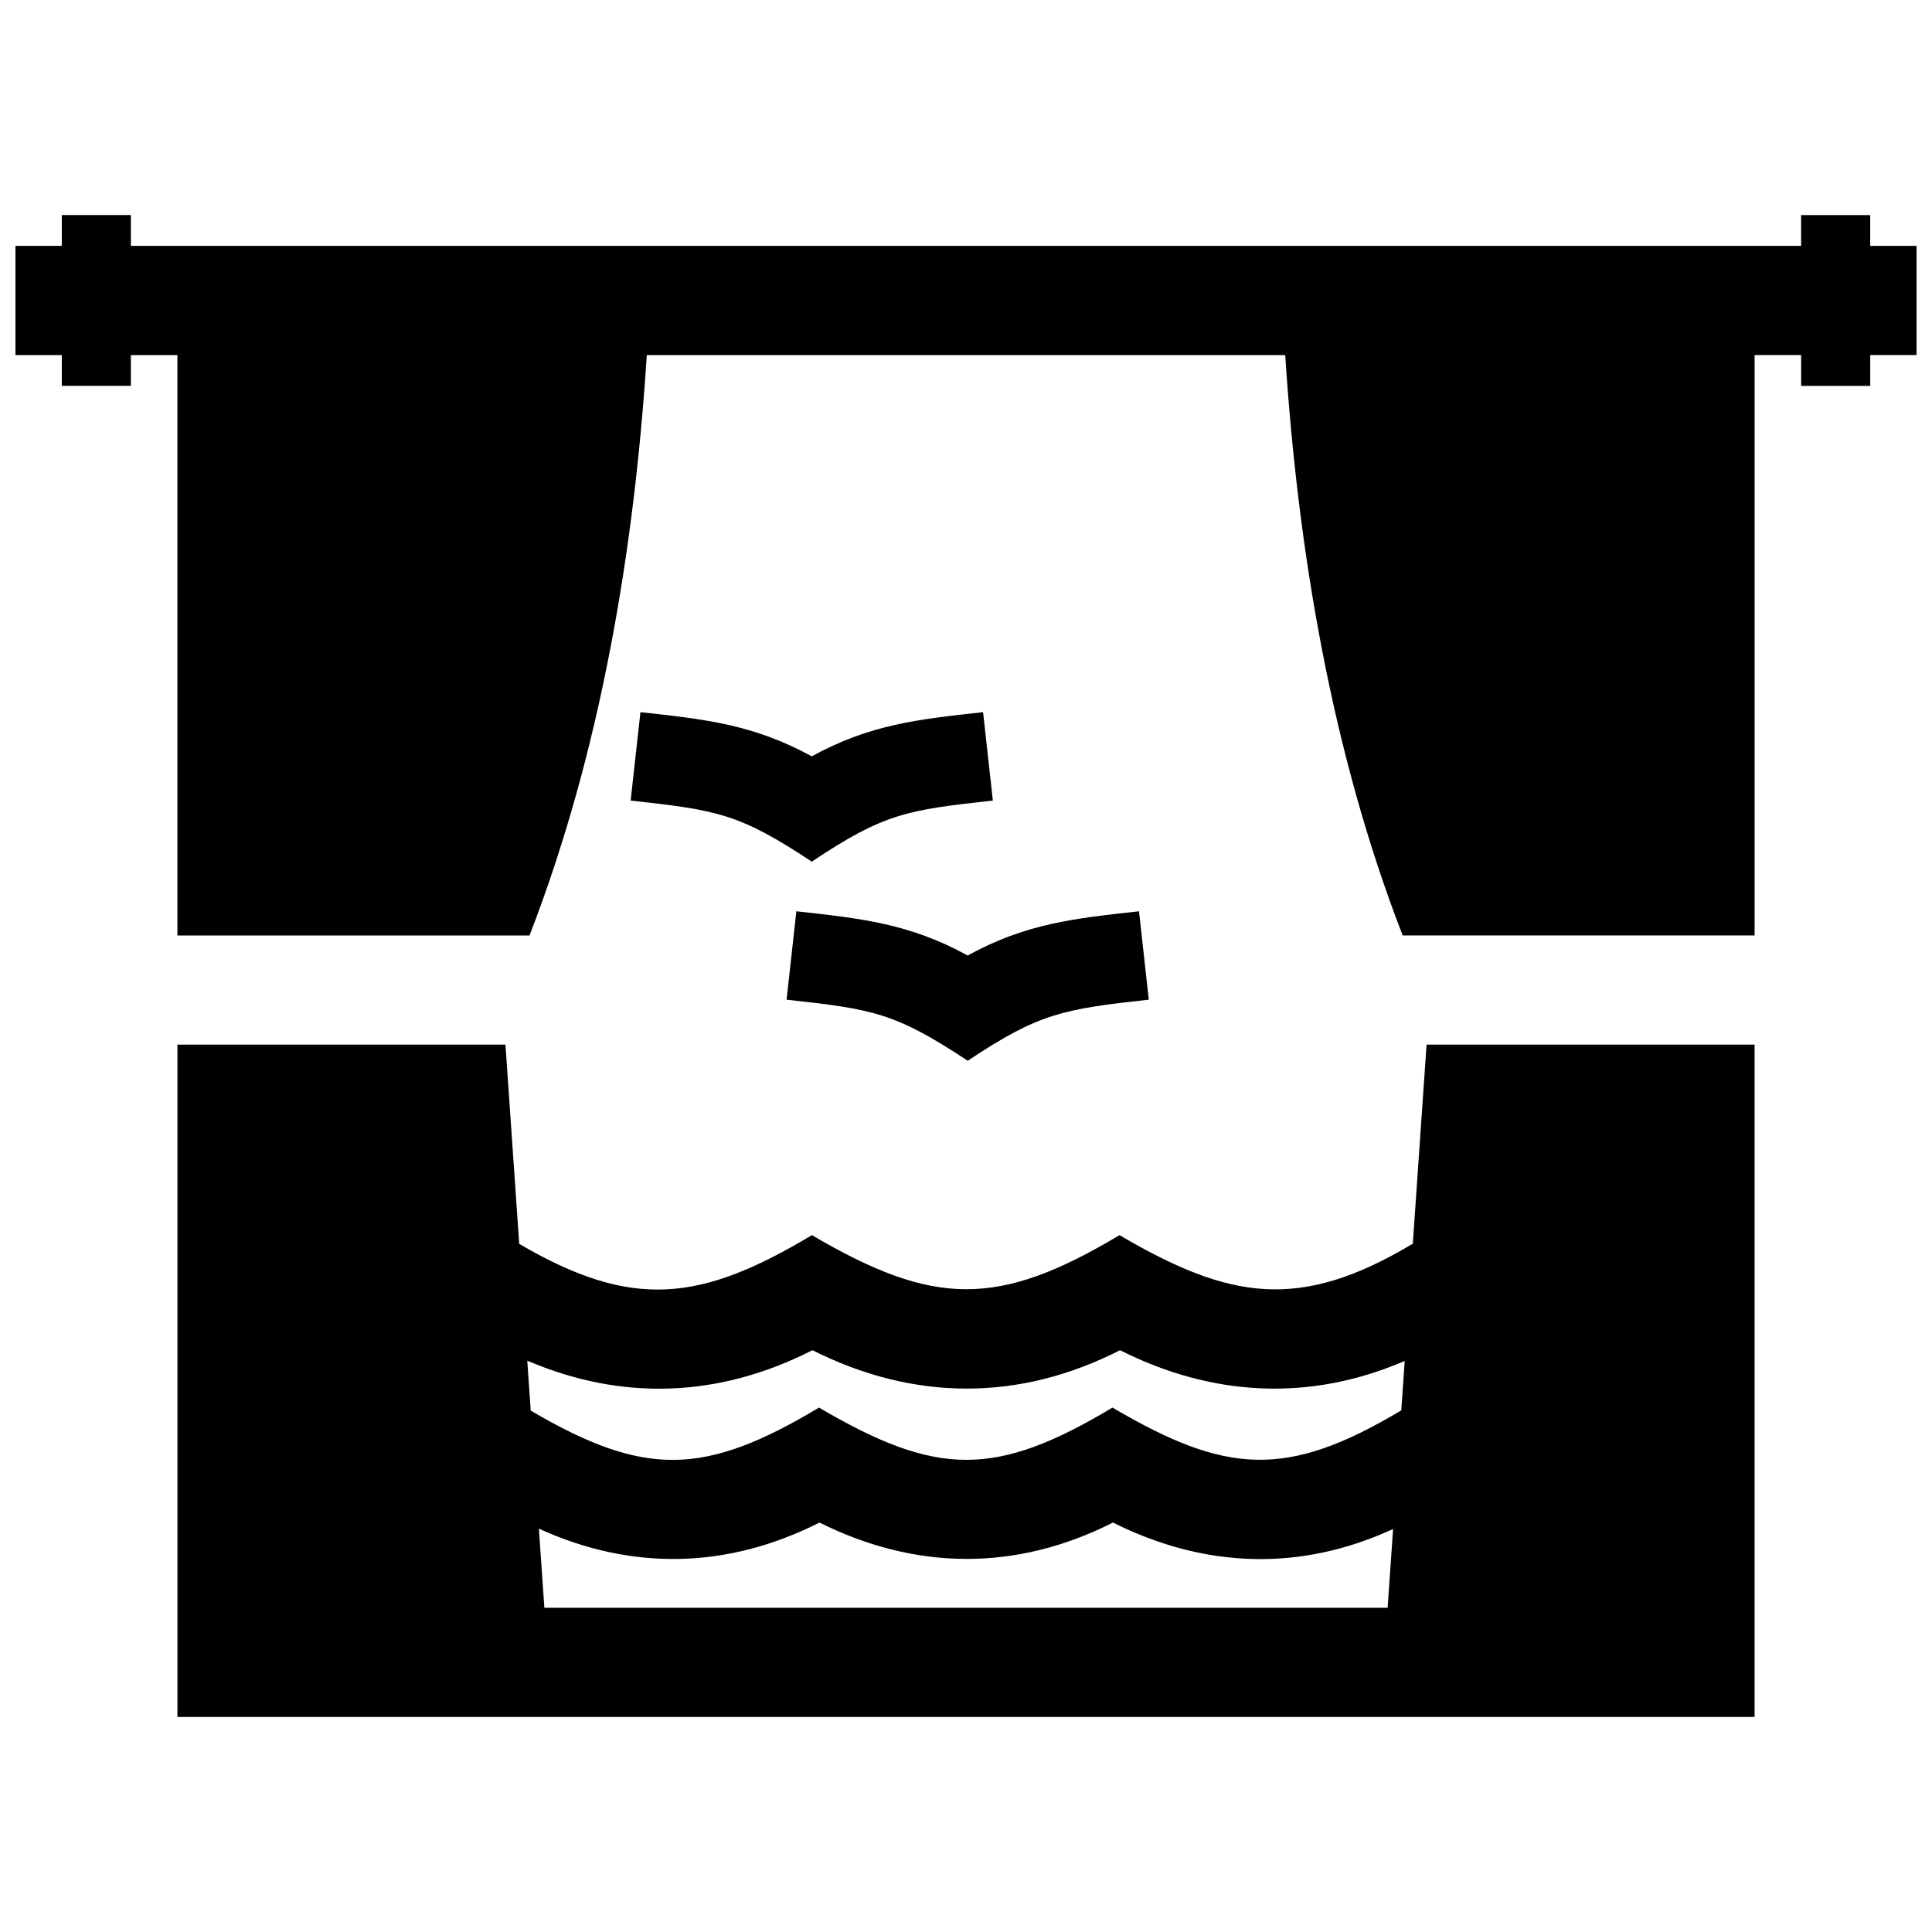 <?xml version="1.0" encoding="UTF-8"?>
<!-- Uploaded to: SVG Repo, www.svgrepo.com, Generator: SVG Repo Mixer Tools -->
<svg width="800px" height="800px" version="1.1" viewBox="144 144 512 512" xmlns="http://www.w3.org/2000/svg">
 <defs>
  <clipPath id="a">
   <path d="m148.09 200h503.81v400h-503.81z"/>
  </clipPath>
 </defs>
 <g clip-path="url(#a)">
  <path d="m438.94 547.49c24.215 12.113 49.574 13.07 74.242 1.715l-1.449 20.879h-223.47l-1.449-20.969c24.719 11.254 50.109 10.652 74.363-1.621 25.551 12.754 52.246 12.934 77.766-0.004m-155.21-42.902c25.293 10.852 51.055 9.734 75.57-2.769 26.801 13.48 54.742 13.652 81.516 0 24.434 12.305 50.262 13.703 75.441 2.852l-0.906 13.09c-30.43 18.188-46.422 16.957-76.539-0.734-31.105 18.633-46.602 18.289-77.77 0-30.34 18.176-46.199 18.5-76.398 0.805zm-2.137-30.953-3.648-52.801h-86.926v178.18h417.96v-178.18h-86.926l-3.648 52.758c-29.957 17.926-48.438 14.914-77.727-2.266-32.203 19.266-49.211 18.953-81.516 0-29.426 17.602-47.492 19.93-77.57 2.309zm29.531-117.48c22.844 2.519 28.719 3.406 48.004 16.191 19.176-12.816 25.23-13.684 47.984-16.191l-2.59-23.426c-17.078 1.883-29.926 3.203-45.402 11.707-15.539-8.496-28.285-9.824-45.402-11.707zm89.316 41.062c-15.488-8.496-28.324-9.836-45.402-11.719l-2.59 23.426c22.863 2.519 28.695 3.406 48.004 16.191 18.914-12.617 25.262-13.684 47.984-16.191l-2.59-23.426c-17.043 1.883-29.969 3.215-45.406 11.719zm84.156-159.13c3.344 51.801 12.312 105.34 31.125 153.82h93.266v-153.82h12.332v8.172h18.309v-8.172h12.273v-28.93h-12.281v-8.16h-18.309v8.16h-442.63v-8.172h-18.309v8.172h-12.281v28.938h12.281v8.16h18.309v-8.16h12.336v153.82h93.305c18.824-48.586 27.75-102 31.086-153.82h169.19z" fill-rule="evenodd"/>
 </g>
</svg>